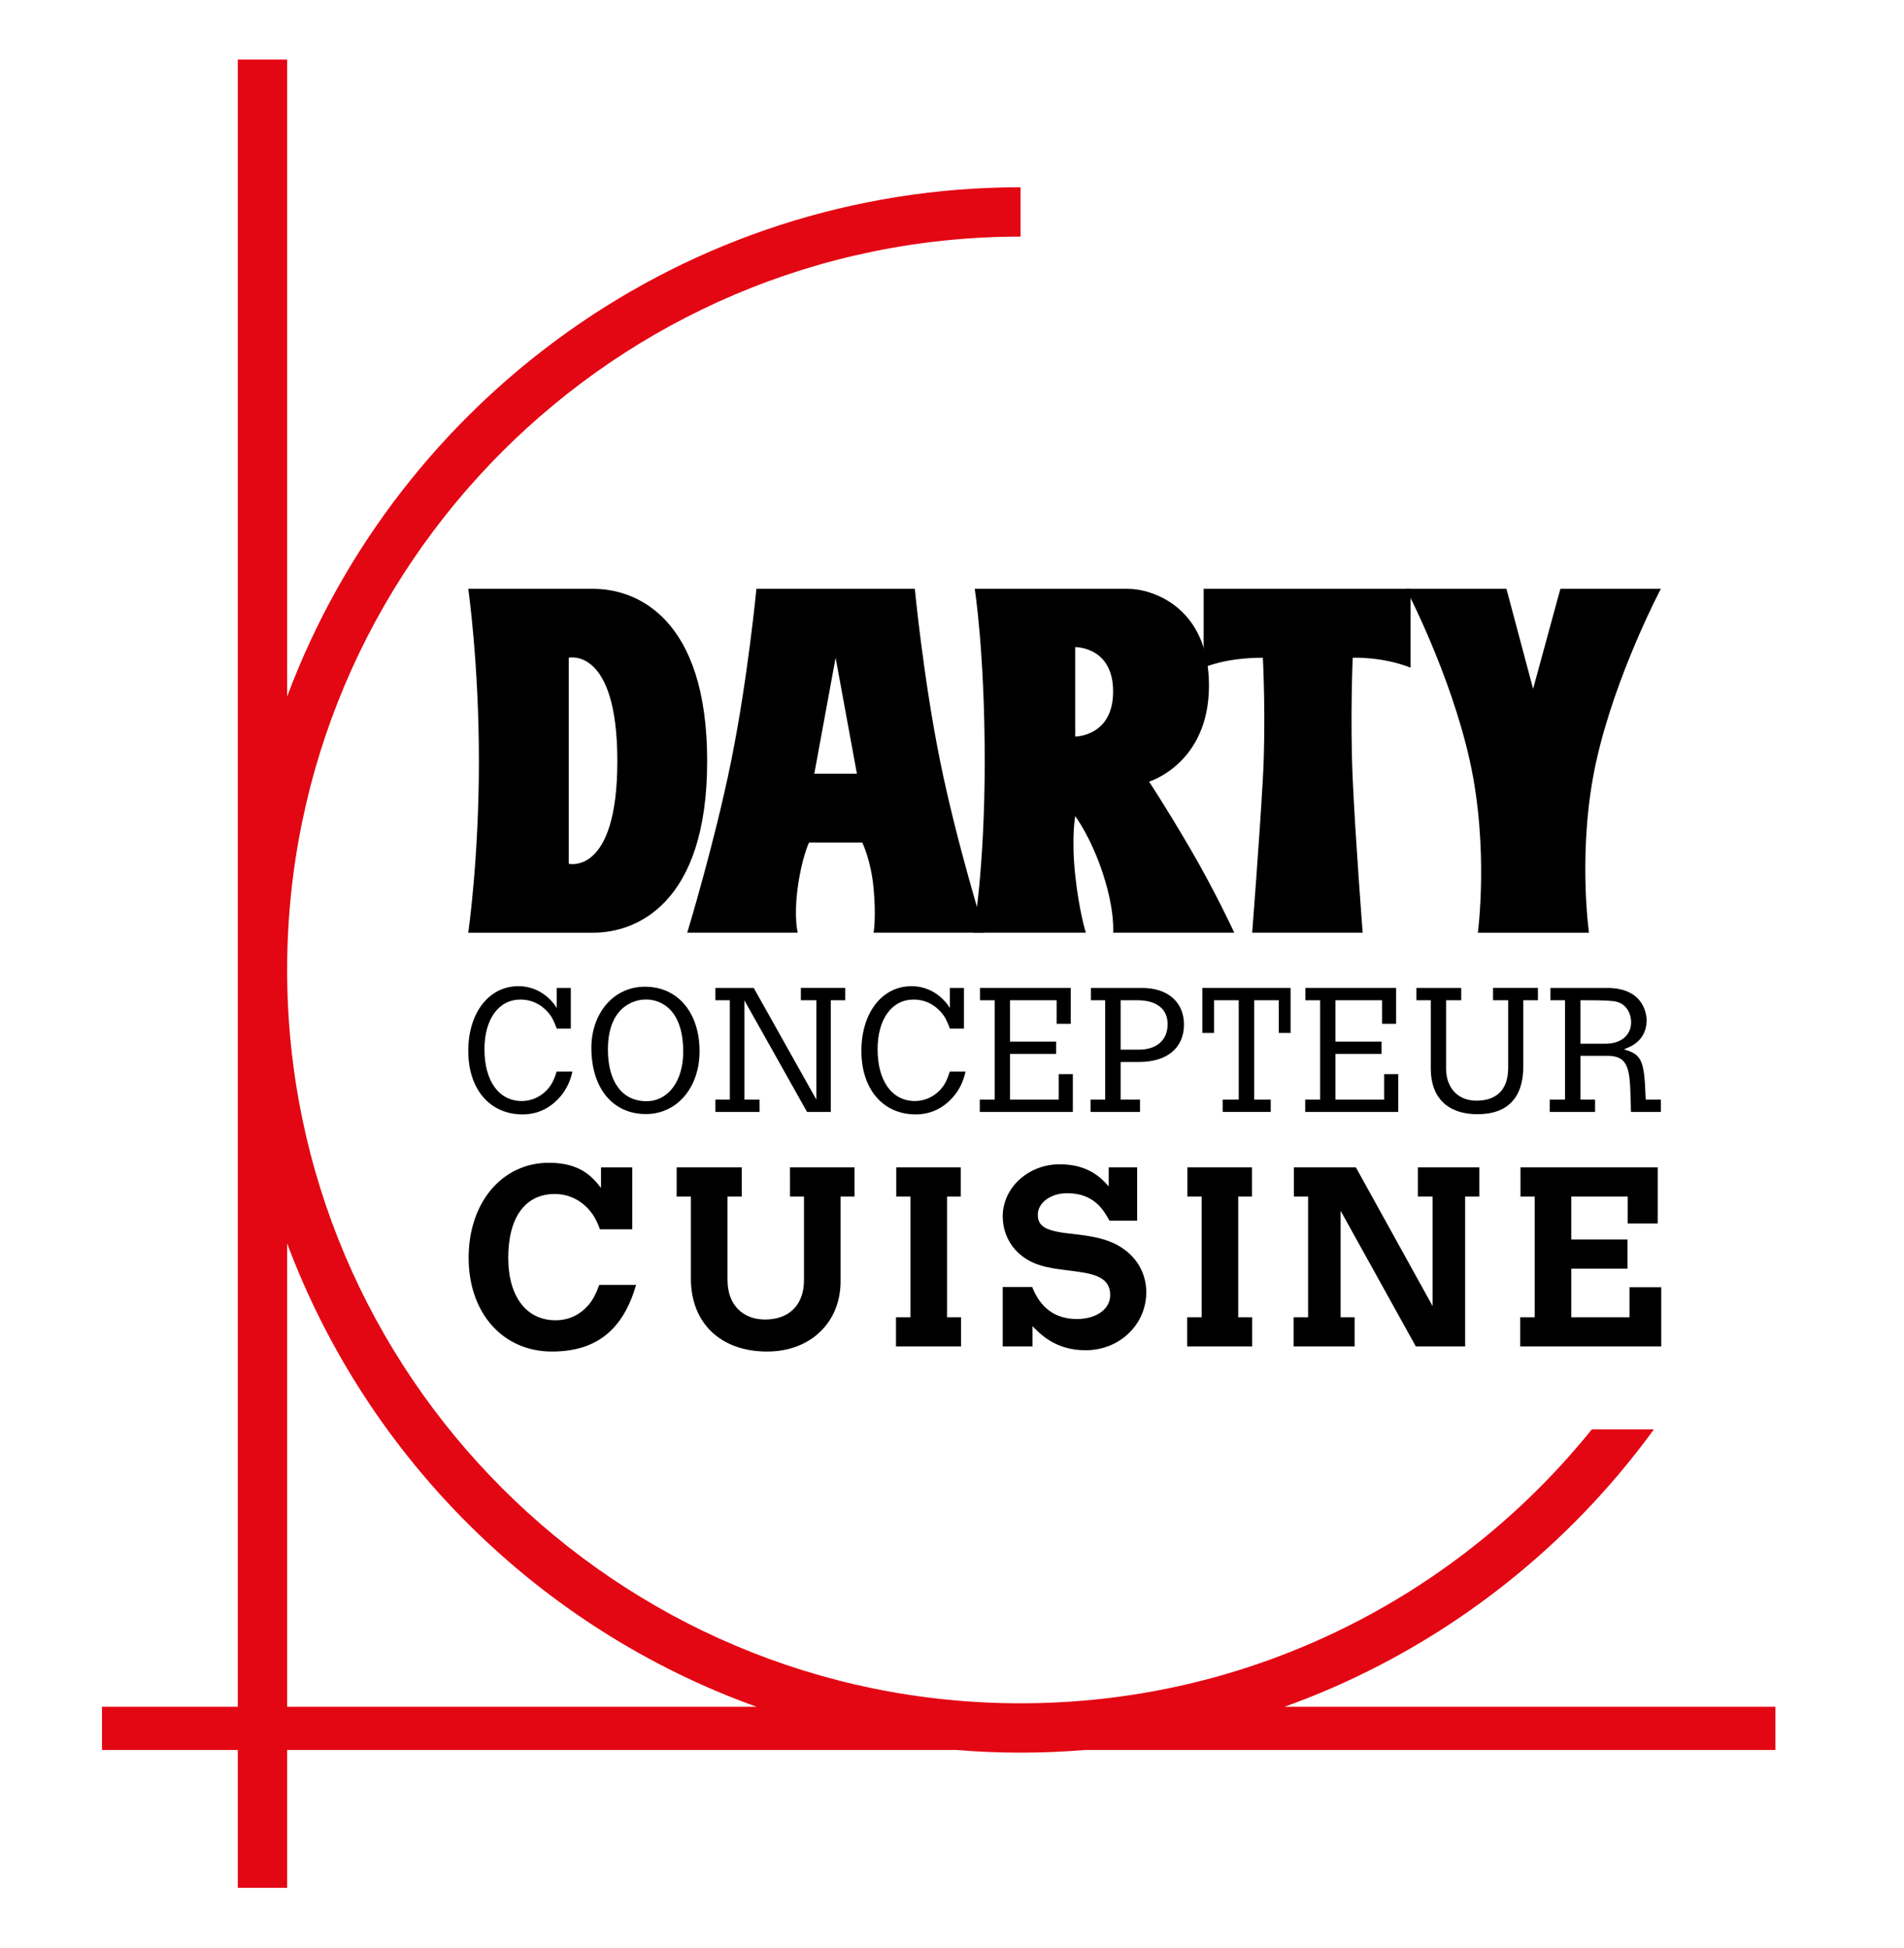 <svg version="1.1" xmlns="http://www.w3.org/2000/svg" xmlns:xlink="http://www.w3.org/1999/xlink" x="0px" y="0px" viewBox="0 0 822.9 841.89" style="enable-background:new 0 0 822.9 841.89;" xml:space="preserve">
<style type="text/css">
	.st0{fill:#E30613;}
</style>
<g id="Calque_1">
</g>
<g id="Calque_2">
</g>
<g id="Calque_3">
</g>
<g id="Calque_4">
</g>
<g id="Calque_5">
</g>
<g id="Calque_6">
</g>
<g id="Calque_7">
</g>
<g id="Calque_8">
</g>
<g id="Calque_9">
</g>
<g id="Calque_10">
	<g>
		<g>
			<path class="st0" d="M687.97,617.84c-3.33,4.13-6.76,8.17-10.28,12.13c-58.1,65.16-142.64,106.26-236.61,106.26
				c-174.78,0-316.98-142.2-316.98-316.98c0-174.79,142.2-316.98,316.98-316.98V80.94c-144.98,0-268.94,91.68-316.98,220.11V25.77
				h-21.32v711.96h-58.7v18.66h58.7v59.58h21.32v-59.58h289.08c9.2,0.75,18.5,1.16,27.9,1.16s18.7-0.4,27.9-1.16h298.35v-18.66
				H555.17c56.47-20.29,106.04-55.2,144.11-100.14c5.41-6.39,10.59-12.98,15.52-19.76 M124.1,737.74V537.45
				c34.78,92.98,109.36,166.68,202.9,200.29H124.1z"></path>
		</g>
		<g>
			<path d="M245.81,373.36v-89.07c0,0,21-4.87,21,44.67C266.81,378.51,245.81,373.36,245.81,373.36 M256.45,254.51h-54.07
				c0,0,4.6,32.08,4.6,74.46c0,42.39-4.6,74.18-4.6,74.18h54.07c18.12,0,49.18-12.03,49.18-74.18S274.86,254.51,256.45,254.51"></path>
			<path d="M351.94,334.41l9.21-50.12l9.2,50.12H351.94z M425.58,403.14c0,0-12.08-38.66-19.27-74.17
				c-7.19-35.48-10.93-74.46-10.93-74.46h-68.46c0,0-3.74,38.95-10.92,74.46c-7.19,35.51-18.98,74.17-18.98,74.17h47.75
				c0,0-1.73-6.59,0-19.47c1.73-12.88,4.88-19.48,4.88-19.48h23.02c0,0,3.74,7.45,4.89,19.76c1.18,12.7,0,19.19,0,19.19H425.58z"></path>
			<path d="M464.69,318.37V279.7c0,0,16.39-0.28,16.39,19.19C481.09,318.37,464.69,318.37,464.69,318.37 M533.44,403.14
				c0,0-8.35-18.15-19.56-37.23c-10.93-18.61-17.26-28.06-17.26-28.06s25.89-7.73,25.89-41.53c0-34.55-25.31-41.81-34.8-41.81
				h-66.44c0,0,4.32,27.21,4.32,74.46c0,47.25-4.9,74.17-4.9,74.17h48.61c0,0-2.87-8.88-4.6-24.91c-1.73-16.04,0-25.49,0-25.49
				s6.9,9.17,12.08,25.2c5.18,16.04,4.31,25.2,4.31,25.2H533.44z"></path>
			<path d="M520.21,254.51v34.08c0,0,8.91-4.29,25.59-4.29c0,0,1.43,26.88,0,52.4c-1.44,25.77-4.61,66.44-4.61,66.44h47.75
				c0,0-3.17-40.96-4.31-66.44c-1.15-25.49,0-52.4,0-52.4s12.65-0.58,25.02,4.29v-34.08H520.21z"></path>
			<path d="M651.08,254.51h-43.43c0,0,19.27,36.66,27.62,74.46c8.34,37.8,3.45,74.18,3.45,74.18h48.03c0,0-5.18-36.66,3.17-74.18
				c8.34-37.52,27.9-74.46,27.9-74.46h-43.43l-11.79,43.24L651.08,254.51z"></path>
		</g>
		<path d="M247.38,463.21c-0.84,3.88-2.43,7.37-4.79,10.26c-4.41,5.4-10.11,8.21-16.72,8.21c-14.14,0-23.49-10.87-23.49-27.44
			c0-16.42,8.89-27.98,21.67-27.98c8.67,0,14.22,5.55,16.57,9.43v-8.67h6.08v17.56h-6.08c-1.29-3.57-2.28-5.32-3.73-6.99
			c-3.19-3.65-7.3-5.55-11.93-5.55c-9.43,0-15.58,8.44-15.58,21.51c0,13.68,6.23,22.35,16.12,22.35c5.4,0,10.49-3.04,13.15-7.91
			c0.61-1.14,1.14-2.28,1.9-4.79H247.38z"></path>
		<path d="M302.35,454.39c0,15.66-9.73,27.14-23.19,27.14c-14.37,0-23.57-11.18-23.57-28.66c0-14.6,9.35-26.38,23.11-26.38
			C293.3,426.49,302.35,438.12,302.35,454.39z M279.39,475.98c9.43,0,15.89-8.74,15.89-21.36c0-20.75-12.24-22.58-15.74-22.58h-0.91
			c-1.37,0-15.89,0.61-15.89,21.59C262.74,467.69,268.97,475.98,279.39,475.98z"></path>
		<path d="M309.19,427.02h16.57l27.06,48.27v-42.95h-6.69v-5.32h19.16v5.32h-6.23v48.27H348.8l-27.06-48.2v42.88h6.54v5.32h-19.08
			v-5.32h6.23v-42.95h-6.23V427.02z"></path>
		<path d="M417.29,463.21c-0.84,3.88-2.43,7.37-4.79,10.26c-4.41,5.4-10.11,8.21-16.72,8.21c-14.14,0-23.49-10.87-23.49-27.44
			c0-16.42,8.89-27.98,21.67-27.98c8.67,0,14.22,5.55,16.57,9.43v-8.67h6.08v17.56h-6.08c-1.29-3.57-2.28-5.32-3.73-6.99
			c-3.19-3.65-7.3-5.55-11.93-5.55c-9.43,0-15.58,8.44-15.58,21.51c0,13.68,6.23,22.35,16.12,22.35c5.4,0,10.49-3.04,13.15-7.91
			c0.61-1.14,1.14-2.28,1.9-4.79H417.29z"></path>
		<path d="M423.53,427.02h39.23v15.51h-6.08v-10.19h-20.15v17.87h19.92v5.32h-19.92v19.77h21.06v-11.02h6.08v16.34h-40.21v-5.32
			h6.46v-42.95h-6.38V427.02z"></path>
		<path d="M471.5,427.02h22.12c11.1,0,18.09,6.16,18.09,15.81c0,10.11-7.3,16.19-19.39,16.19h-7.98v16.27h8.36v5.32h-21.36v-5.32
			h6.31v-42.95h-6.16V427.02z M484.34,432.34v21.36h7.83c7.75,0,12.47-4.11,12.47-11.02c0-6.61-4.79-10.34-13.15-10.34H484.34z"></path>
		<path d="M519.62,427.02h38.16v19.46h-5.09v-14.14h-10.64v42.95h7.15v5.32h-20.75v-5.32h6.92v-42.95h-10.64v14.14h-5.09V427.02z"></path>
		<path d="M564.17,427.02h39.23v15.51h-6.08v-10.19h-20.15v17.87h19.92v5.32h-19.92v19.77h21.06v-11.02h6.08v16.34h-40.21v-5.32
			h6.46v-42.95h-6.38V427.02z"></path>
		<path d="M612.14,427.02h19.39v5.32h-6.54v29.5c0,8.44,5.17,13.91,13.08,13.91c8.97,0,13.76-4.94,13.76-14.29v-29.12h-6.54v-5.32
			h19.39v5.32h-6.31v28.51c0,13.61-6.77,20.75-19.84,20.75c-12.85,0-20.15-7.15-20.15-19.69v-29.57h-6.23V427.02z"></path>
		<path d="M670.07,427.02h24.48c16.95,0,17.11,12.92,17.11,14.06c0,4.49-2.05,8.29-5.78,10.57c-0.91,0.61-1.9,1.06-4.03,1.9
			c6.46,1.98,8.44,3.65,9.12,15.43l0.3,6.31h6.54v5.32h-12.92l-0.15-6.23c-0.38-11.56-0.68-18.02-9.88-18.02h-11.78v18.93h6.31v5.32
			h-19.61v-5.32h6.61v-42.95h-6.31V427.02z M683.07,432.34v18.78h11.02c6.46,0,10.87-3.72,10.87-9.2c0-4.33-2.36-7.83-6.08-8.89
			c-1.6-0.46-5.47-0.68-12.09-0.68H683.07z"></path>
		<path d="M274.91,555.41c-5.49,18.89-16.69,28.77-36.35,28.77c-21.2,0-36.02-16.58-36.02-40.52c0-23.94,14.5-41.07,34.7-41.07
			c13.73,0,18.89,6.26,22.51,10.87v-8.89h13.51v26.79h-13.95c-1.65-4.39-2.86-6.26-4.72-8.46c-3.84-4.39-9.12-6.81-14.83-6.81
			c-12.74,0-20.1,10.1-20.1,27.56c0,16.69,7.8,27.01,20.43,27.01c5.6,0,10.32-2.2,14.06-6.37c1.65-1.87,3.18-4.28,4.83-8.9H274.91z"></path>
		<path d="M292.47,504.56h28.11v12.63h-6.15v36.13c0,10.65,6.59,17.02,16.25,17.02c10.43,0,16.8-6.37,16.8-17.02v-36.13h-6.04
			v-12.63h27.89v12.63h-6.04v36.68c0,17.79-13.07,30.31-31.74,30.31c-20.1,0-32.95-12.3-32.95-31.52v-35.47h-6.15V504.56z"></path>
		<path d="M387.35,504.56h27.89v12.63h-5.93v52.16h6.04v12.63h-28.11v-12.63h6.26v-52.16h-6.15V504.56z"></path>
		<path d="M446.1,556.28c3.51,8.89,9.77,13.84,19.33,13.84c8.46,0,14.39-4.28,14.39-10.32c0-8.46-8.35-9.44-17.9-10.65
			c-9-1.1-16.8-2.09-23.06-8.9c-3.51-3.84-5.49-9-5.49-14.5c0-12.41,11.09-22.51,24.6-22.51c12.3,0,17.9,5.82,21.2,9.55v-8.24h12.3
			v23.06h-11.97c-2.42-4.39-6.59-11.97-18.45-11.86c-6.92,0-12.52,4.17-12.52,9.22c0,5.38,3.62,7.25,15.81,8.46
			c8.89,0.99,14.17,2.31,18.78,4.83c10.32,5.82,12.3,14.93,12.3,20.21c0,14.06-11.53,25.15-26.25,25.15
			c-12.85,0-19.44-6.81-22.95-10.43v8.79h-12.85v-25.7H446.1z"></path>
		<path d="M513.19,504.56h27.89v12.63h-5.93v52.16h6.04v12.63h-28.11v-12.63h6.26v-52.16h-6.15V504.56z"></path>
		<path d="M612.79,504.56h26.58v12.63h-6.15v64.79h-21.3l-32.51-58.64v46.01h6.04v12.63h-26.36v-12.63h6.26v-52.16h-6.15v-12.63H586
			l33.16,59.96v-47.33h-6.37V504.56z"></path>
		<path d="M657.15,504.56h59.3v24.27h-12.96v-11.64h-24.38v18.56h24.27v12.63h-24.27v20.97h25.15v-12.96h13.73v25.59h-60.95v-12.63
			h6.26v-52.16h-6.15V504.56z"></path>
	</g>
</g>
<g id="Calque_11">
</g>
</svg>
